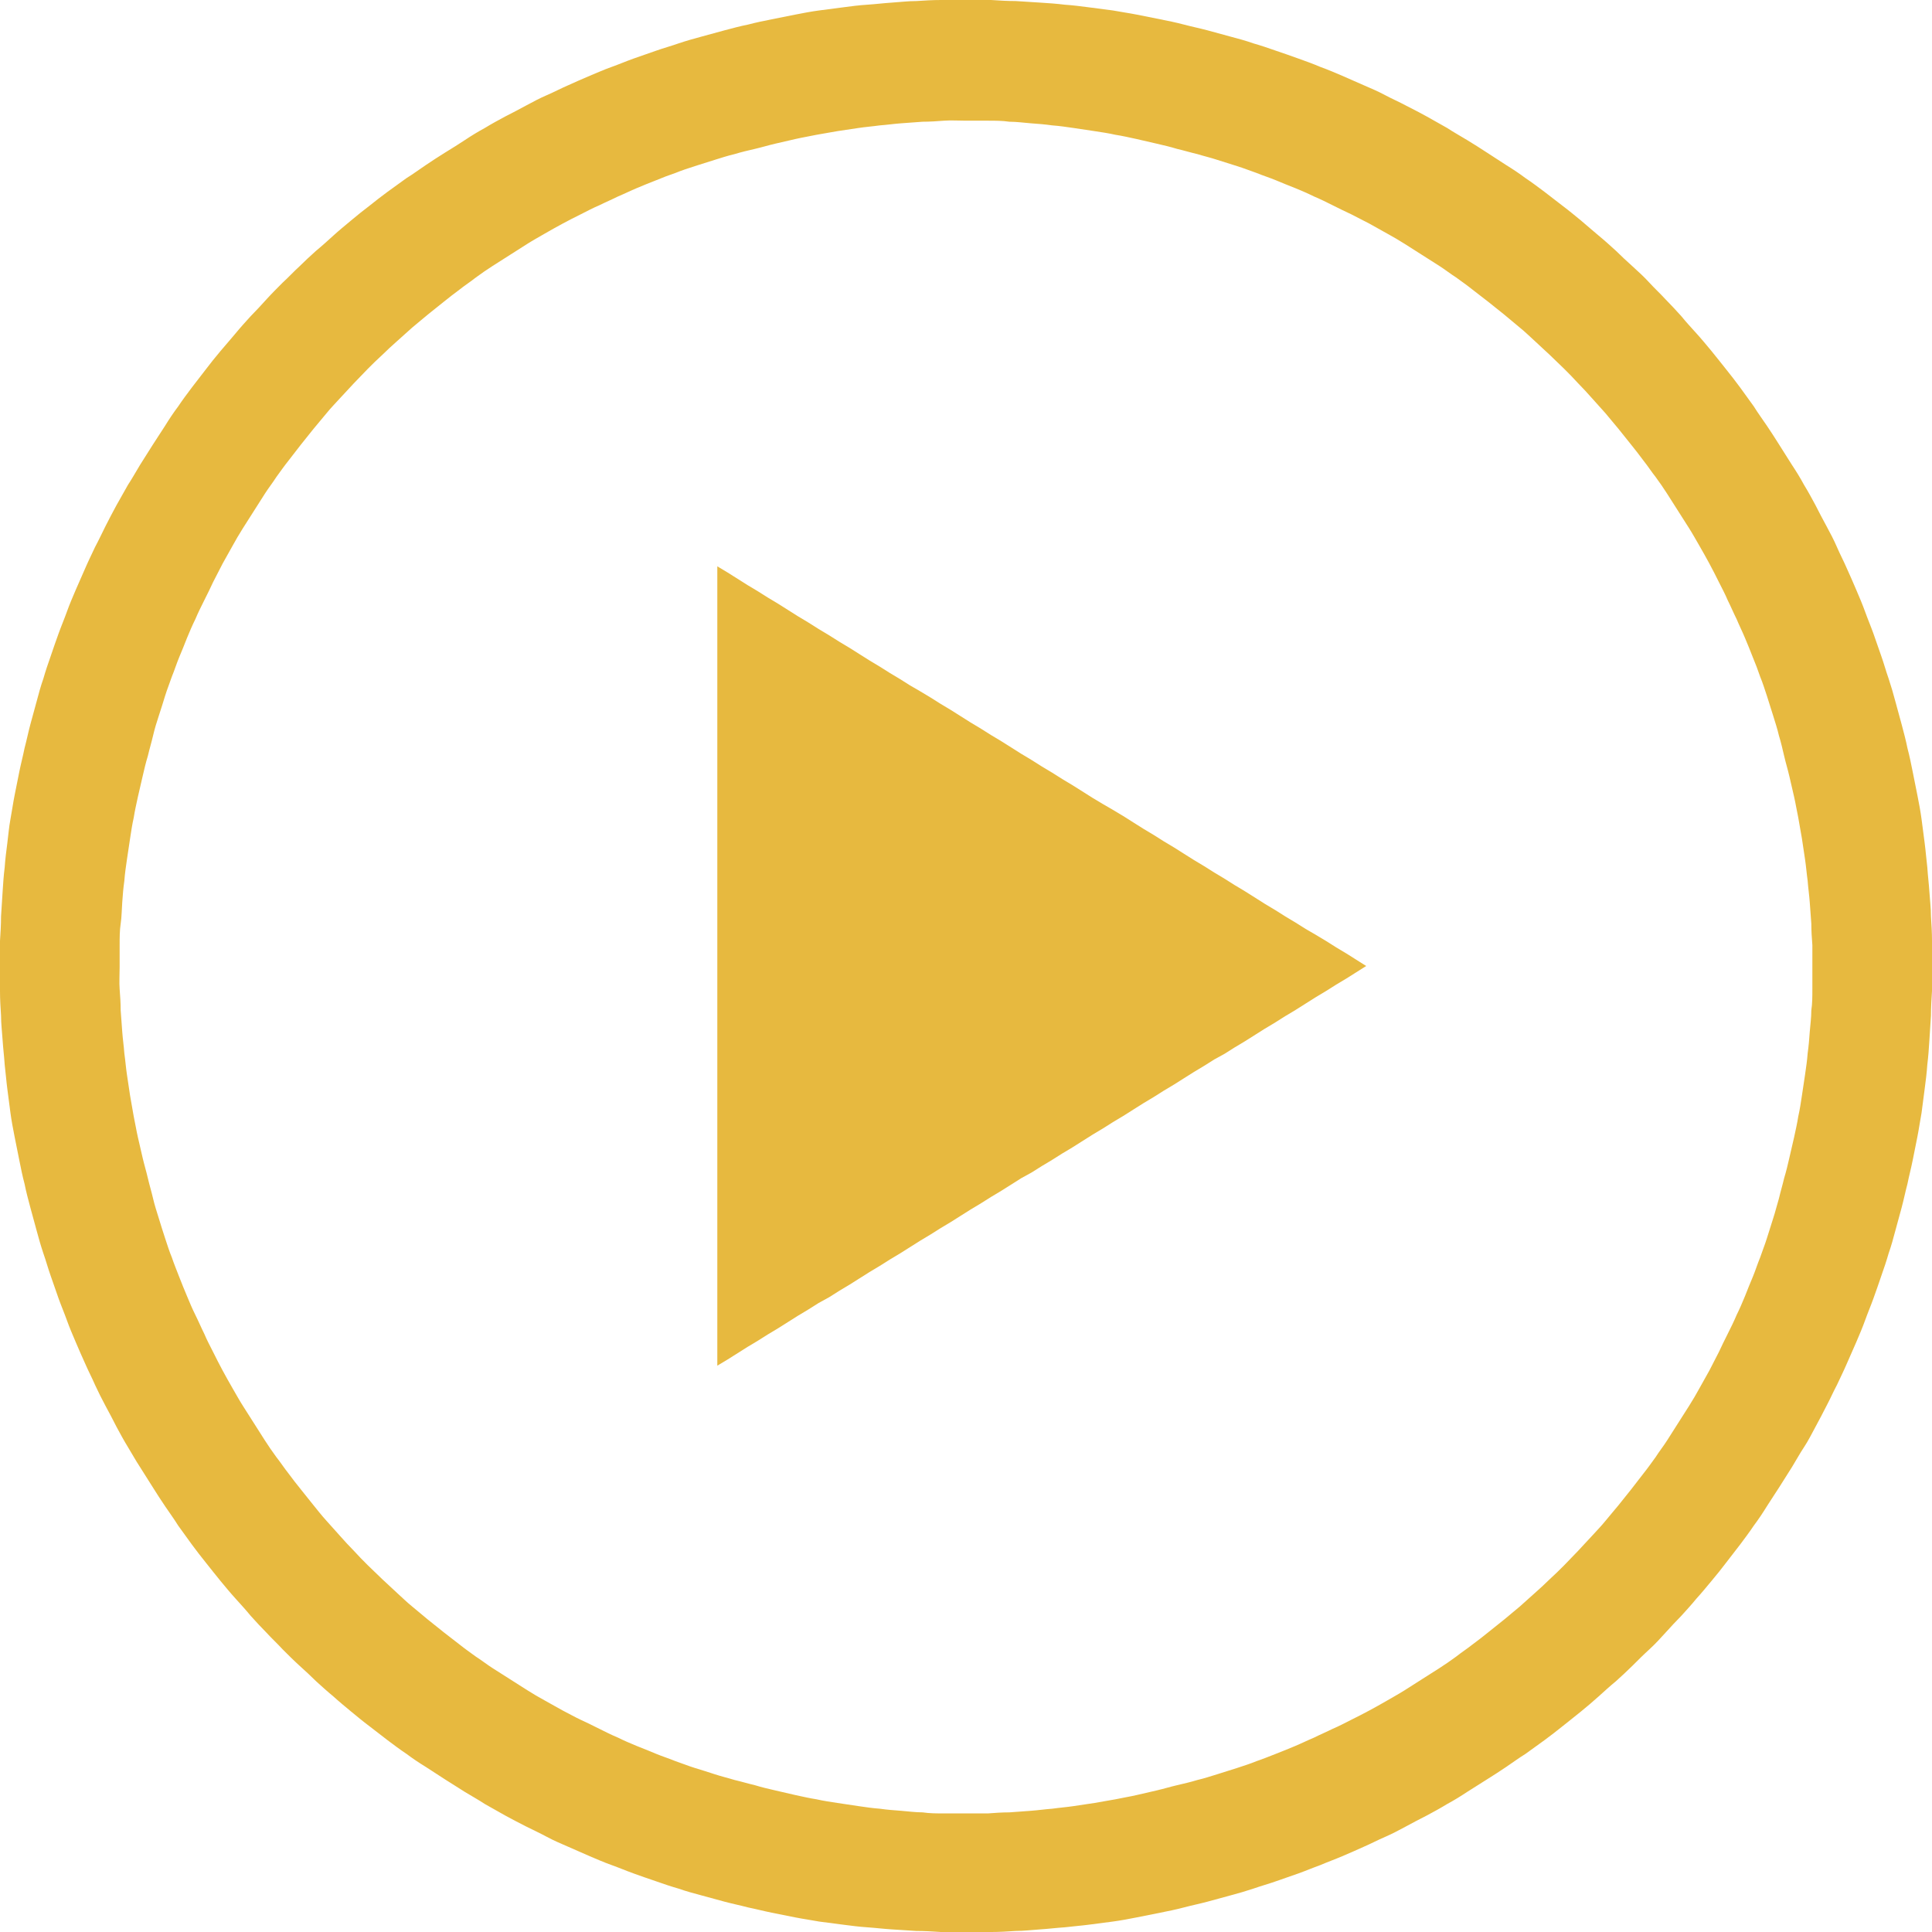 <svg xmlns="http://www.w3.org/2000/svg" id="uuid-b2c69b45-f4a9-4420-ae26-dc43fa089cb2" viewBox="0 0 36.98 36.98"><defs><style>.uuid-21fa1c71-a68b-451b-841f-7e45e5d04459{fill:#e7b93f;}</style></defs><g id="uuid-9df47e54-a734-4276-909c-ffd89087184c"><path class="uuid-21fa1c71-a68b-451b-841f-7e45e5d04459" d="M18.49,2.31c.14,0,.28,0,.42,0,.14,0,.28,0,.41.02.14,0,.28.02.41.03.14.01.27.02.41.04.14.01.27.03.41.05.13.02.27.04.4.06s.27.04.4.07c.13.02.26.05.4.08.13.03.26.06.39.09.13.03.26.06.39.1.13.03.26.07.39.1.13.04.26.07.38.11.13.04.25.08.38.12.13.04.25.09.37.13.12.05.25.09.37.14s.24.1.37.15c.12.05.24.1.36.16.12.05.24.11.36.17.12.06.24.12.35.17.12.06.23.12.35.18.11.06.23.13.34.19s.23.13.34.2.22.14.33.21c.11.07.22.14.33.21.11.07.21.15.32.22.11.08.21.15.31.23.1.08.21.16.31.24.1.08.2.16.3.24.1.08.2.17.3.25.1.08.19.17.29.26.1.09.19.18.28.26.09.09.19.18.28.27s.18.18.27.28c.09.09.18.19.26.28.09.1.17.19.26.29.08.1.17.2.25.3.08.1.16.2.24.3.08.1.16.2.24.31.08.1.15.21.23.31.08.11.15.21.22.32.07.11.14.22.21.33.07.11.14.22.21.33.07.11.13.22.2.34s.13.23.19.34c.06.11.12.23.18.35.06.12.12.23.17.35.06.12.11.24.17.36.05.12.11.24.16.36.05.12.1.24.15.37.05.12.1.25.14.37.05.12.09.25.13.37.04.13.08.25.12.38.04.13.08.25.11.38.04.13.07.26.1.39.03.13.07.26.1.39.03.13.06.26.09.39.03.13.05.26.08.4.02.13.05.27.07.4.02.13.04.27.06.4.02.13.03.27.05.41.01.14.03.27.04.41.01.14.02.27.03.41,0,.14.01.28.02.41,0,.14,0,.28,0,.42s0,.28,0,.42c0,.14,0,.28-.02.41,0,.14-.02.28-.03.41-.01.14-.02.27-.04.41-.01.14-.03.27-.05.41-.02.13-.04.27-.06.4-.02.13-.04.27-.07.4-.02.13-.05.26-.08.4-.03.13-.06.26-.09.39-.03.13-.06.26-.1.39-.03.13-.07.26-.1.39-.04.13-.07.26-.11.38-.04.13-.08.25-.12.38-.04.13-.09.25-.13.37-.05.12-.09.25-.14.37s-.1.24-.15.37c-.05.12-.1.24-.16.36-.05.12-.11.24-.17.36-.06.12-.12.24-.17.35-.06.12-.12.23-.18.35-.06.11-.13.23-.19.34s-.13.23-.2.34c-.07.11-.14.22-.21.33-.07.11-.14.22-.21.33-.07.11-.15.21-.22.32-.08.11-.15.21-.23.31-.08.1-.16.21-.24.31s-.16.2-.24.3c-.08.1-.17.2-.25.3-.08.1-.17.19-.26.29-.09.1-.18.19-.26.28-.09.09-.18.19-.27.28-.09.09-.18.18-.28.27-.09.09-.19.18-.28.26-.1.09-.19.17-.29.26-.1.08-.2.17-.3.25-.1.08-.2.16-.3.24-.1.08-.2.16-.31.24-.1.08-.21.15-.31.23-.11.08-.21.15-.32.22-.11.07-.22.14-.33.21-.11.07-.22.14-.33.21s-.22.13-.34.2-.23.13-.34.19c-.11.06-.23.12-.35.18-.12.06-.23.12-.35.17-.12.06-.24.11-.36.17-.12.05-.24.11-.36.16-.12.05-.24.1-.37.15s-.25.1-.37.14c-.12.05-.25.09-.37.13-.13.04-.25.08-.38.12-.13.04-.25.08-.38.11-.13.04-.26.07-.39.1-.13.03-.26.07-.39.1-.13.03-.26.06-.39.09-.13.03-.26.05-.4.08-.13.02-.27.05-.4.07s-.27.04-.4.06c-.13.02-.27.03-.41.05-.14.01-.27.03-.41.04-.14.01-.27.02-.41.03-.14,0-.28.01-.41.02-.14,0-.28,0-.42,0s-.28,0-.42,0-.28,0-.41-.02c-.14,0-.28-.02-.41-.03-.14-.01-.27-.02-.41-.04-.14-.01-.27-.03-.41-.05-.13-.02-.27-.04-.4-.06-.13-.02-.27-.04-.4-.07-.13-.02-.26-.05-.4-.08-.13-.03-.26-.06-.39-.09-.13-.03-.26-.06-.39-.1-.13-.03-.26-.07-.39-.1-.13-.04-.26-.07-.38-.11s-.25-.08-.38-.12c-.13-.04-.25-.09-.37-.13-.12-.05-.25-.09-.37-.14-.12-.05-.24-.1-.37-.15-.12-.05-.24-.1-.36-.16-.12-.05-.24-.11-.36-.17-.12-.06-.24-.12-.35-.17s-.23-.12-.35-.18c-.11-.06-.23-.13-.34-.19s-.23-.13-.34-.2-.22-.14-.33-.21c-.11-.07-.22-.14-.33-.21-.11-.07-.21-.15-.32-.22-.11-.08-.21-.15-.31-.23-.1-.08-.21-.16-.31-.24-.1-.08-.2-.16-.3-.24-.1-.08-.2-.17-.3-.25-.1-.08-.19-.17-.29-.26-.1-.09-.19-.18-.28-.26-.09-.09-.19-.18-.28-.27-.09-.09-.18-.18-.27-.28-.09-.09-.18-.19-.26-.28-.09-.1-.17-.19-.26-.29s-.17-.2-.25-.3c-.08-.1-.16-.2-.24-.3-.08-.1-.16-.2-.24-.31-.08-.1-.15-.21-.23-.31-.08-.11-.15-.21-.22-.32-.07-.11-.14-.22-.21-.33-.07-.11-.14-.22-.21-.33-.07-.11-.13-.22-.2-.34s-.13-.23-.19-.34c-.06-.11-.12-.23-.18-.35-.06-.12-.12-.23-.17-.35-.06-.12-.11-.24-.17-.36s-.11-.24-.16-.36c-.05-.12-.1-.24-.15-.37s-.1-.25-.14-.37c-.05-.12-.09-.25-.13-.37s-.08-.25-.12-.38-.08-.25-.11-.38-.07-.26-.1-.39c-.03-.13-.07-.26-.1-.39-.03-.13-.06-.26-.09-.39-.03-.13-.05-.26-.08-.4-.02-.13-.05-.27-.07-.4-.02-.13-.04-.27-.06-.4-.02-.13-.03-.27-.05-.41-.01-.14-.03-.27-.04-.41-.01-.14-.02-.27-.03-.41,0-.14-.01-.28-.02-.41s0-.28,0-.42,0-.28,0-.42,0-.28.02-.41.02-.28.03-.41c.01-.14.02-.27.04-.41.01-.14.03-.27.05-.41.02-.13.04-.27.06-.4.02-.13.04-.27.07-.4.02-.13.05-.26.08-.4.03-.13.06-.26.09-.39.03-.13.06-.26.1-.39.03-.13.07-.26.1-.39s.07-.26.11-.38.08-.25.12-.38.09-.25.13-.37c.05-.12.09-.25.14-.37.05-.12.1-.24.15-.37.05-.12.1-.24.16-.36.05-.12.11-.24.17-.36.06-.12.12-.24.17-.35.06-.12.12-.23.18-.35.06-.11.13-.23.19-.34s.13-.23.2-.34c.07-.11.14-.22.21-.33.07-.11.14-.22.21-.33.07-.11.15-.21.22-.32.08-.11.15-.21.23-.31.08-.1.16-.21.24-.31.08-.1.16-.2.24-.3s.17-.2.25-.3.17-.19.26-.29c.09-.1.18-.19.26-.28.09-.09.18-.19.27-.28s.18-.18.28-.27c.09-.09.19-.18.28-.26.1-.09.19-.17.29-.26.1-.08.2-.17.3-.25.1-.08.2-.16.3-.24.1-.08.2-.16.31-.24.1-.08.21-.15.31-.23.11-.08.21-.15.32-.22.11-.07.22-.14.33-.21.11-.07.22-.14.33-.21s.22-.13.34-.2.23-.13.34-.19c.11-.06.23-.12.35-.18s.23-.12.35-.17c.12-.06.24-.11.36-.17.12-.05.24-.11.36-.16.12-.05.24-.1.37-.15.12-.05.25-.1.37-.14.12-.05.25-.09.37-.13.13-.04.25-.08.38-.12s.25-.08.38-.11c.13-.04.26-.07.39-.1.13-.03.26-.07.39-.1.13-.03.26-.06.39-.09.13-.03.26-.05.4-.08.13-.02.27-.05.4-.07.13-.02.27-.04.4-.06.13-.02.27-.03.41-.05.14-.01.27-.03.41-.04.14-.01.27-.02.41-.03.14,0,.28-.01.41-.02s.28,0,.42,0M18.49,0c-.16,0-.32,0-.48,0-.16,0-.32.01-.47.02-.16,0-.31.02-.47.03-.16.01-.31.03-.47.04s-.31.03-.46.05c-.15.02-.31.04-.46.06-.15.02-.31.05-.46.08s-.3.06-.45.09c-.15.03-.3.06-.45.1-.15.03-.3.07-.45.11-.15.04-.29.08-.44.12s-.29.08-.44.13c-.14.05-.29.09-.43.14-.14.05-.29.1-.43.15-.14.05-.28.11-.42.16s-.28.11-.42.17c-.14.06-.28.12-.41.18-.14.06-.27.13-.41.19s-.27.13-.4.2-.26.14-.4.21c-.13.07-.26.14-.39.22-.13.07-.26.15-.38.23s-.25.16-.38.24c-.13.08-.25.16-.37.24-.12.08-.24.17-.37.25-.12.09-.24.17-.36.26s-.24.18-.35.27c-.12.09-.23.18-.35.28s-.23.19-.34.29c-.11.1-.22.2-.33.29-.11.1-.22.2-.32.3-.11.1-.21.21-.32.31-.1.1-.21.21-.31.32-.1.11-.2.22-.3.32-.1.11-.2.22-.29.33s-.19.22-.29.34-.19.23-.28.35-.18.23-.27.35c-.09.12-.18.24-.26.36-.09.12-.17.24-.25.37-.08.12-.16.25-.24.37-.08.13-.16.25-.24.38-.08.13-.15.26-.23.38-.07.13-.15.26-.22.39-.07.13-.14.26-.21.4s-.13.27-.2.4c-.06.13-.13.27-.19.41-.06.14-.12.27-.18.41-.06.14-.12.28-.17.42s-.11.28-.16.42c-.05.14-.1.28-.15.43-.05.14-.1.29-.14.43-.05.14-.09.29-.13.44-.04.15-.08.29-.12.44-.04.15-.07.3-.11.45-.03.15-.07.3-.1.45-.03.15-.06.3-.09.45-.03.15-.05.3-.08.46s-.04.31-.06.46c-.02.15-.04.31-.05.46-.02.16-.03.31-.04.47s-.02.31-.03.47c0,.16-.01.32-.02.47,0,.16,0,.32,0,.48s0,.32,0,.48c0,.16.01.32.02.47,0,.16.02.31.03.47.01.16.03.31.04.47.02.16.03.31.05.46s.04.31.06.46c.02.15.05.31.08.46.03.15.06.3.09.45.03.15.06.3.1.45.03.15.07.3.11.45.04.15.08.29.12.44.04.15.08.29.13.44.05.14.09.29.14.43.05.14.1.29.15.43.05.14.11.28.16.42s.11.28.17.42c.06.14.12.28.18.41.06.14.13.27.19.41.06.13.13.27.2.4.07.13.14.26.21.4.07.13.14.26.22.39s.15.26.23.38c.08.13.16.25.24.38.08.13.16.25.24.37.08.12.17.24.25.37.09.12.17.24.26.36.09.12.18.24.27.35s.18.23.28.35.19.23.29.34.2.22.29.33c.1.11.2.22.3.32.1.11.21.21.31.32.1.1.21.21.32.31.11.1.22.2.32.3.11.1.22.2.33.29.11.1.22.19.34.29.11.09.23.19.35.28.12.09.23.18.35.27s.24.18.36.26c.12.09.24.17.37.25.12.08.25.16.37.24.13.08.25.16.38.24s.26.15.38.23c.13.07.26.15.39.22.13.07.26.14.4.21s.27.13.4.2.27.13.41.19c.14.06.27.12.41.18.14.06.28.12.42.17s.28.11.42.16c.14.05.28.1.43.15.14.05.29.1.43.14.14.05.29.09.44.13s.29.08.44.12c.15.04.3.07.45.11.15.03.3.07.45.1.15.03.3.06.45.09s.3.05.46.08c.15.02.31.04.46.06.15.02.31.04.46.05s.31.03.47.04c.16.01.31.02.47.03.16,0,.32.01.47.02.16,0,.32,0,.48,0s.32,0,.48,0c.16,0,.32-.01.47-.02.16,0,.31-.02.47-.03.16-.01.31-.03.47-.04.16-.02.31-.03.46-.05.15-.02.31-.04.46-.06.15-.02.31-.05.46-.08.15-.03.3-.06.45-.09.15-.03.3-.06.45-.1s.3-.07.45-.11c.15-.04.29-.08.44-.12.15-.04.29-.08.44-.13.14-.05.29-.09.43-.14.14-.05.29-.1.43-.15.14-.05.28-.11.42-.16.14-.06.28-.11.42-.17.14-.06.28-.12.41-.18.14-.06.27-.13.41-.19s.27-.13.4-.2c.13-.07.26-.14.4-.21.13-.07.26-.14.39-.22.13-.07.26-.15.38-.23.13-.08.25-.16.38-.24.13-.08.25-.16.37-.24.12-.08.24-.17.37-.25.12-.09.24-.17.36-.26.12-.09.24-.18.35-.27s.23-.18.35-.28c.11-.09.23-.19.34-.29s.22-.2.33-.29c.11-.1.22-.2.32-.3s.21-.21.32-.31.21-.21.31-.32c.1-.11.2-.22.3-.32.1-.11.2-.22.29-.33.1-.11.19-.22.29-.34s.19-.23.28-.35.18-.23.27-.35c.09-.12.18-.24.26-.36.09-.12.17-.24.25-.37.08-.12.16-.25.24-.37.08-.13.16-.25.24-.38.08-.13.15-.26.23-.38s.15-.26.22-.39c.07-.13.14-.26.21-.4.07-.13.13-.27.2-.4.06-.13.13-.27.19-.41.06-.14.12-.27.18-.41.06-.14.12-.28.17-.42s.11-.28.16-.42c.05-.14.1-.28.15-.43.05-.14.1-.29.14-.43.05-.14.09-.29.13-.44.04-.15.08-.29.12-.44.04-.15.07-.3.11-.45.03-.15.07-.3.1-.45.03-.15.06-.3.09-.45.03-.15.05-.3.08-.46.02-.15.04-.31.06-.46.02-.15.04-.31.05-.46.02-.16.03-.31.04-.47.01-.16.02-.31.03-.47,0-.16.01-.32.02-.47,0-.16,0-.32,0-.48s0-.32,0-.48c0-.16-.01-.32-.02-.47,0-.16-.02-.31-.03-.47s-.03-.31-.04-.47c-.02-.16-.03-.31-.05-.46-.02-.15-.04-.31-.06-.46-.02-.15-.05-.31-.08-.46-.03-.15-.06-.3-.09-.45-.03-.15-.06-.3-.1-.45-.03-.15-.07-.3-.11-.45-.04-.15-.08-.29-.12-.44-.04-.15-.08-.29-.13-.44-.05-.14-.09-.29-.14-.43-.05-.14-.1-.29-.15-.43-.05-.14-.11-.28-.16-.42s-.11-.28-.17-.42c-.06-.14-.12-.28-.18-.41-.06-.14-.13-.27-.19-.41s-.13-.27-.2-.4-.14-.26-.21-.4c-.07-.13-.14-.26-.22-.39-.07-.13-.15-.26-.23-.38-.08-.13-.16-.25-.24-.38-.08-.13-.16-.25-.24-.37s-.17-.24-.25-.37c-.09-.12-.17-.24-.26-.36-.09-.12-.18-.24-.27-.35s-.18-.23-.28-.35-.19-.23-.29-.34c-.1-.11-.2-.22-.29-.33-.1-.11-.2-.22-.3-.32-.1-.11-.21-.21-.31-.32s-.21-.21-.32-.31c-.11-.1-.22-.2-.32-.3-.11-.1-.22-.2-.33-.29s-.22-.19-.34-.29c-.11-.09-.23-.19-.35-.28s-.23-.18-.35-.27c-.12-.09-.24-.18-.36-.26-.12-.09-.24-.17-.37-.25-.12-.08-.25-.16-.37-.24s-.25-.16-.38-.24c-.13-.08-.26-.15-.38-.23-.13-.07-.26-.15-.39-.22-.13-.07-.26-.14-.4-.21-.13-.07-.27-.13-.4-.2s-.27-.13-.41-.19c-.14-.06-.27-.12-.41-.18-.14-.06-.28-.12-.42-.17-.14-.06-.28-.11-.42-.16-.14-.05-.28-.1-.43-.15-.14-.05-.29-.1-.43-.14-.14-.05-.29-.09-.44-.13-.15-.04-.29-.08-.44-.12-.15-.04-.3-.07-.45-.11s-.3-.07-.45-.1c-.15-.03-.3-.06-.45-.09-.15-.03-.3-.05-.46-.08-.15-.02-.31-.04-.46-.06-.15-.02-.31-.04-.46-.05-.16-.02-.31-.03-.47-.04-.16-.01-.31-.02-.47-.03-.16,0-.32-.01-.47-.02-.16,0-.32,0-.48,0h0Z"></path><polygon class="uuid-21fa1c71-a68b-451b-841f-7e45e5d04459" points="26.15 18.49 25.96 18.37 25.77 18.25 25.57 18.13 25.38 18.01 25.18 17.89 24.99 17.78 24.8 17.66 24.6 17.54 24.41 17.42 24.21 17.3 24.02 17.18 23.83 17.06 23.63 16.94 23.44 16.82 23.24 16.7 23.05 16.58 22.85 16.46 22.66 16.34 22.47 16.22 22.27 16.1 22.08 15.98 21.88 15.86 21.69 15.74 21.5 15.62 21.3 15.5 21.11 15.39 20.91 15.27 20.72 15.15 20.53 15.03 20.33 14.91 20.14 14.79 19.94 14.67 19.75 14.55 19.55 14.43 19.36 14.31 19.17 14.19 18.97 14.07 18.78 13.95 18.58 13.83 18.39 13.71 18.2 13.59 18 13.47 17.81 13.35 17.61 13.23 17.42 13.12 17.23 13 17.03 12.88 16.84 12.76 16.64 12.64 16.45 12.52 16.26 12.4 16.06 12.28 15.87 12.16 15.67 12.04 15.48 11.92 15.28 11.8 15.09 11.68 14.9 11.56 14.7 11.44 14.51 11.32 14.31 11.2 14.12 11.08 13.93 10.96 13.73 10.84 13.73 11.08 13.73 11.32 13.73 11.56 13.73 11.8 13.73 12.04 13.73 12.28 13.73 12.52 13.73 12.76 13.73 13 13.73 13.23 13.73 13.47 13.73 13.71 13.73 13.95 13.73 14.19 13.73 14.43 13.73 14.67 13.73 14.91 13.73 15.15 13.73 15.39 13.73 15.62 13.73 15.86 13.73 16.1 13.73 16.34 13.73 16.58 13.73 16.82 13.73 17.06 13.73 17.3 13.73 17.54 13.73 17.78 13.73 18.01 13.73 18.25 13.73 18.49 13.73 18.73 13.73 18.97 13.73 19.21 13.73 19.45 13.73 19.69 13.73 19.93 13.73 20.16 13.73 20.4 13.73 20.64 13.73 20.88 13.73 21.12 13.73 21.36 13.73 21.6 13.73 21.84 13.73 22.08 13.73 22.32 13.73 22.55 13.73 22.79 13.73 23.03 13.73 23.27 13.73 23.51 13.73 23.75 13.73 23.99 13.73 24.23 13.73 24.47 13.73 24.71 13.73 24.94 13.73 25.18 13.73 25.42 13.73 25.66 13.73 25.9 13.73 26.14 13.93 26.02 14.12 25.9 14.31 25.78 14.51 25.66 14.7 25.54 14.9 25.42 15.09 25.3 15.28 25.18 15.48 25.06 15.67 24.94 15.87 24.83 16.06 24.71 16.26 24.59 16.45 24.47 16.64 24.35 16.84 24.23 17.03 24.11 17.23 23.99 17.42 23.87 17.61 23.75 17.81 23.63 18 23.51 18.2 23.39 18.39 23.27 18.58 23.15 18.78 23.03 18.97 22.91 19.17 22.79 19.36 22.67 19.55 22.55 19.75 22.44 19.94 22.32 20.14 22.2 20.33 22.08 20.53 21.96 20.72 21.84 20.91 21.72 21.11 21.6 21.3 21.48 21.5 21.36 21.69 21.24 21.88 21.12 22.08 21 22.27 20.88 22.47 20.76 22.66 20.64 22.85 20.52 23.05 20.4 23.24 20.28 23.44 20.17 23.63 20.05 23.83 19.93 24.02 19.81 24.21 19.69 24.41 19.57 24.6 19.45 24.8 19.33 24.99 19.21 25.18 19.09 25.38 18.97 25.57 18.85 25.77 18.73 25.96 18.61 26.15 18.49"></polygon></g></svg>
